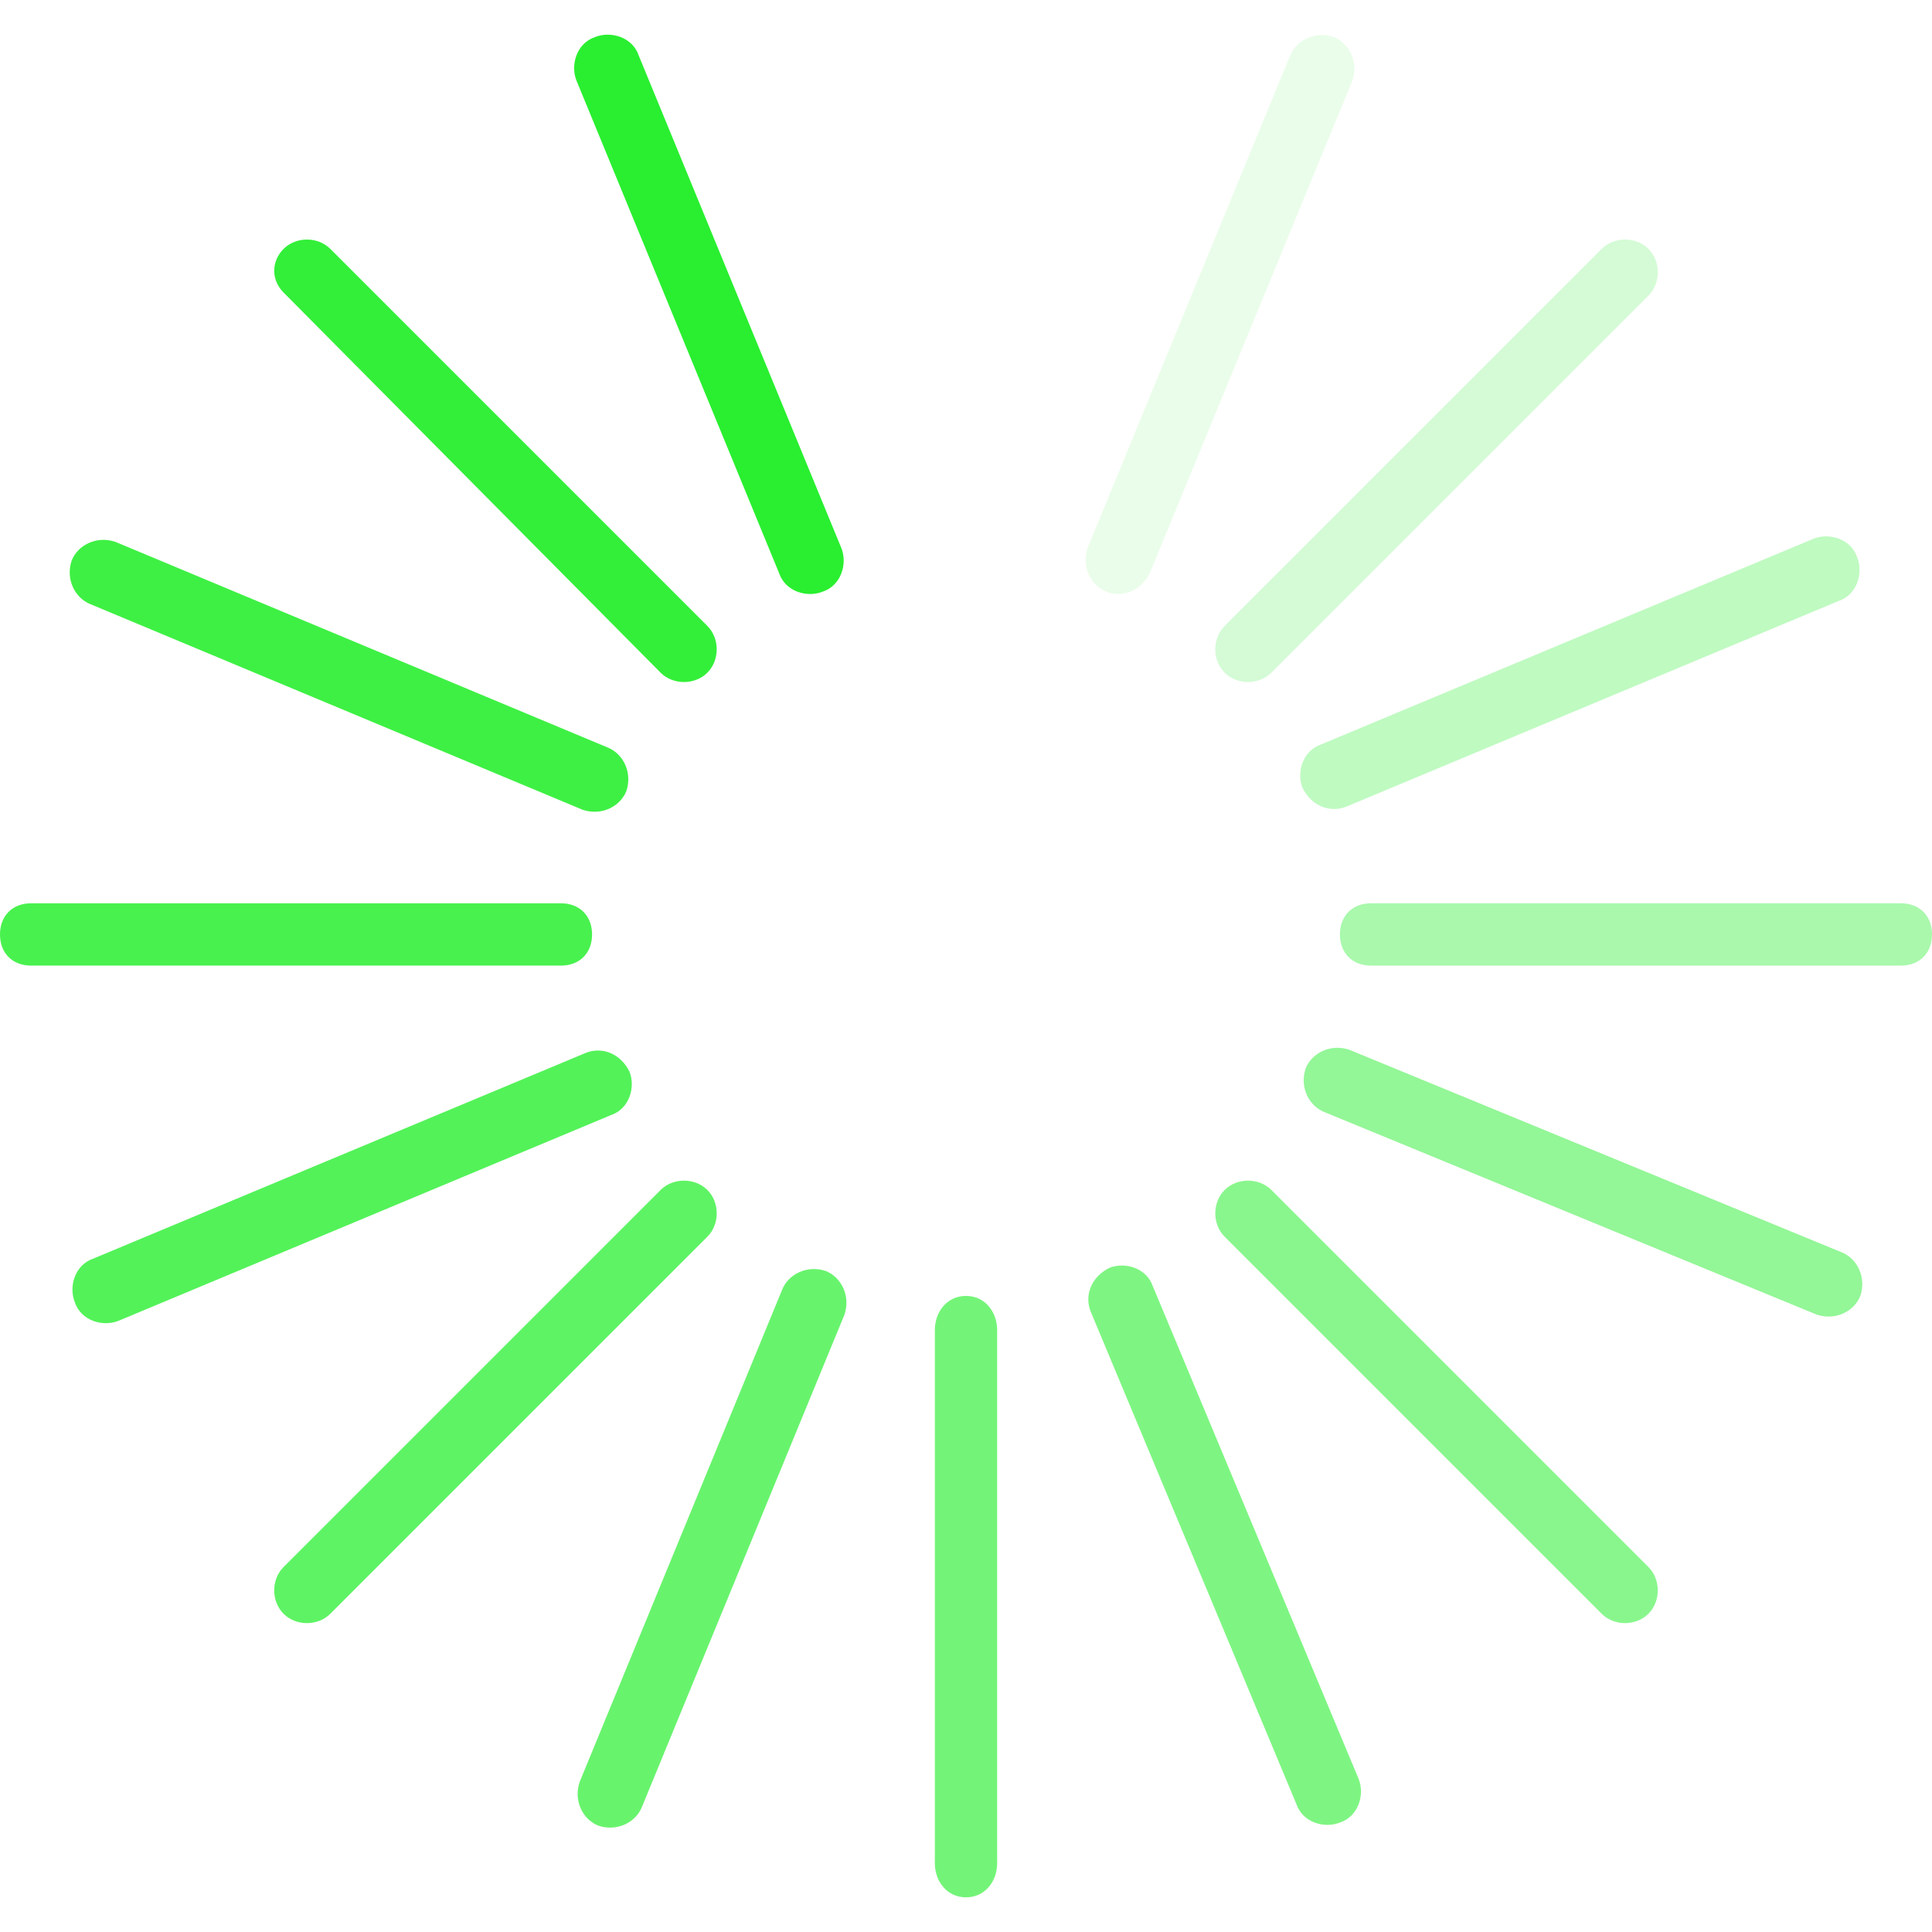 <?xml version="1.0" encoding="UTF-8"?> <svg xmlns="http://www.w3.org/2000/svg" width="800" height="800" viewBox="0 0 800 800" fill="none"> <g clip-path="url(#clip0_964_8)"> <path opacity="0.65" d="M412.903 771.451C412.903 779.193 407.742 785.645 400 785.645C392.258 785.645 387.097 779.193 387.097 771.451V550.806C387.097 543.064 392.258 536.613 400 536.613C407.742 536.613 412.903 543.064 412.903 550.806V771.451Z" fill="#29EF30"></path> <path opacity="0.4" d="M800 386.935C800 394.677 794.839 399.839 787.097 399.839H567.742C560 399.839 554.839 394.677 554.839 386.935C554.839 379.194 560 374.032 567.742 374.032H787.097C794.839 374.032 800 379.194 800 386.935Z" fill="#29EF30"></path> <path opacity="0.85" d="M245.161 386.935C245.161 394.677 240 399.839 232.258 399.839H12.903C5.161 399.839 0 394.677 0 386.935C0 379.194 5.161 374.032 12.903 374.032H232.258C240 374.032 245.161 379.194 245.161 386.935Z" fill="#29EF30"></path> <path opacity="0.2" d="M526.451 278.548C521.29 283.709 512.258 283.709 507.097 278.548C501.935 273.387 501.935 264.355 507.097 259.193L663.226 103.064C668.387 97.903 677.419 97.903 682.58 103.064C687.742 108.226 687.742 117.258 682.58 122.419L526.451 278.548Z" fill="#29EF30"></path> <path opacity="0.75" d="M136.775 668.226C131.613 673.387 122.581 673.387 117.42 668.226C112.259 663.065 112.259 654.032 117.42 648.871L273.549 492.742C278.71 487.581 287.742 487.581 292.904 492.742C298.065 497.903 298.065 506.936 292.904 512.097L136.775 668.226Z" fill="#29EF30"></path> <path opacity="0.55" d="M507.097 512.097C501.935 506.936 501.935 497.903 507.097 492.742C512.258 487.581 521.29 487.581 526.451 492.742L682.58 648.871C687.742 654.032 687.742 663.065 682.58 668.226C677.419 673.387 668.387 673.387 663.226 668.226L507.097 512.097Z" fill="#29EF30"></path> <path d="M117.42 121.129C112.259 115.968 112.259 108.226 117.42 103.064C122.581 97.903 131.613 97.903 136.775 103.064L292.904 259.193C298.065 264.355 298.065 273.387 292.904 278.548C287.742 283.709 278.71 283.709 273.549 278.548L117.42 121.129Z" fill="#29EF30" fill-opacity="0.95"></path> <path opacity="0.1" d="M476.129 237.258C472.258 245 464.517 247.581 458.065 245C451.613 242.419 447.742 234.677 450.323 226.935L534.194 23.064C536.775 16.613 544.517 12.742 552.258 15.322C558.71 17.903 562.581 25.645 560 33.387L476.129 237.258Z" fill="#29EF30"></path> <path opacity="0.7" d="M265.806 748.226C263.226 754.677 255.484 758.548 247.742 755.968C241.29 753.387 237.419 745.645 240 737.903L323.871 534.032C326.451 527.581 334.193 523.71 341.935 526.29C348.387 528.871 352.258 536.613 349.677 544.355L265.806 748.226Z" fill="#29EF30"></path> <path opacity="0.5" d="M548.387 460.484C541.936 457.903 538.065 450.161 540.645 442.419C543.226 435.968 550.968 432.097 558.71 434.677L762.581 518.548C769.032 521.129 772.903 528.871 770.323 536.613C767.742 543.065 760 546.936 752.258 544.355L548.387 460.484Z" fill="#29EF30"></path> <path d="M37.419 250.161C30.968 247.581 27.097 239.839 29.677 232.097C32.258 225.645 40 221.774 47.742 224.355L251.613 309.516C258.065 312.097 261.936 319.839 259.355 327.581C256.774 334.032 249.032 337.903 241.29 335.322L37.419 250.161Z" fill="#29EF30" fill-opacity="0.9"></path> <path opacity="0.3" d="M557.419 334.032C550.967 336.613 543.225 334.032 539.354 326.29C536.774 319.839 539.354 310.806 547.096 308.226L750.967 223.064C757.419 220.484 766.451 223.064 769.032 230.806C771.613 237.258 769.032 246.29 761.29 248.871L557.419 334.032Z" fill="#29EF30"></path> <path opacity="0.8" d="M49.032 546.936C42.581 549.516 33.548 546.935 30.968 539.194C28.387 532.742 30.968 523.71 38.71 521.129L242.581 435.968C249.032 433.387 256.774 435.968 260.645 443.71C263.226 450.161 260.645 459.194 252.903 461.774L49.032 546.936Z" fill="#29EF30"></path> <path opacity="0.6" d="M451.613 543.065C449.033 536.613 451.613 528.871 459.355 525C465.807 522.419 474.839 525 477.42 532.742L562.581 736.613C565.162 743.065 562.581 752.097 554.839 754.677C548.387 757.258 539.355 754.677 536.775 746.935L451.613 543.065Z" fill="#29EF30"></path> <path d="M238.71 33.387C236.129 26.936 238.71 17.903 246.452 15.323C252.903 12.742 261.936 15.323 264.516 23.065L348.387 226.936C350.968 233.387 348.387 242.419 340.645 245C334.194 247.581 325.162 245 322.581 237.258L238.71 33.387Z" fill="#29EF30"></path> </g> <defs> <clipPath id="clip0_964_8"> <rect width="800" height="800" fill="white"></rect> </clipPath> </defs> </svg> 